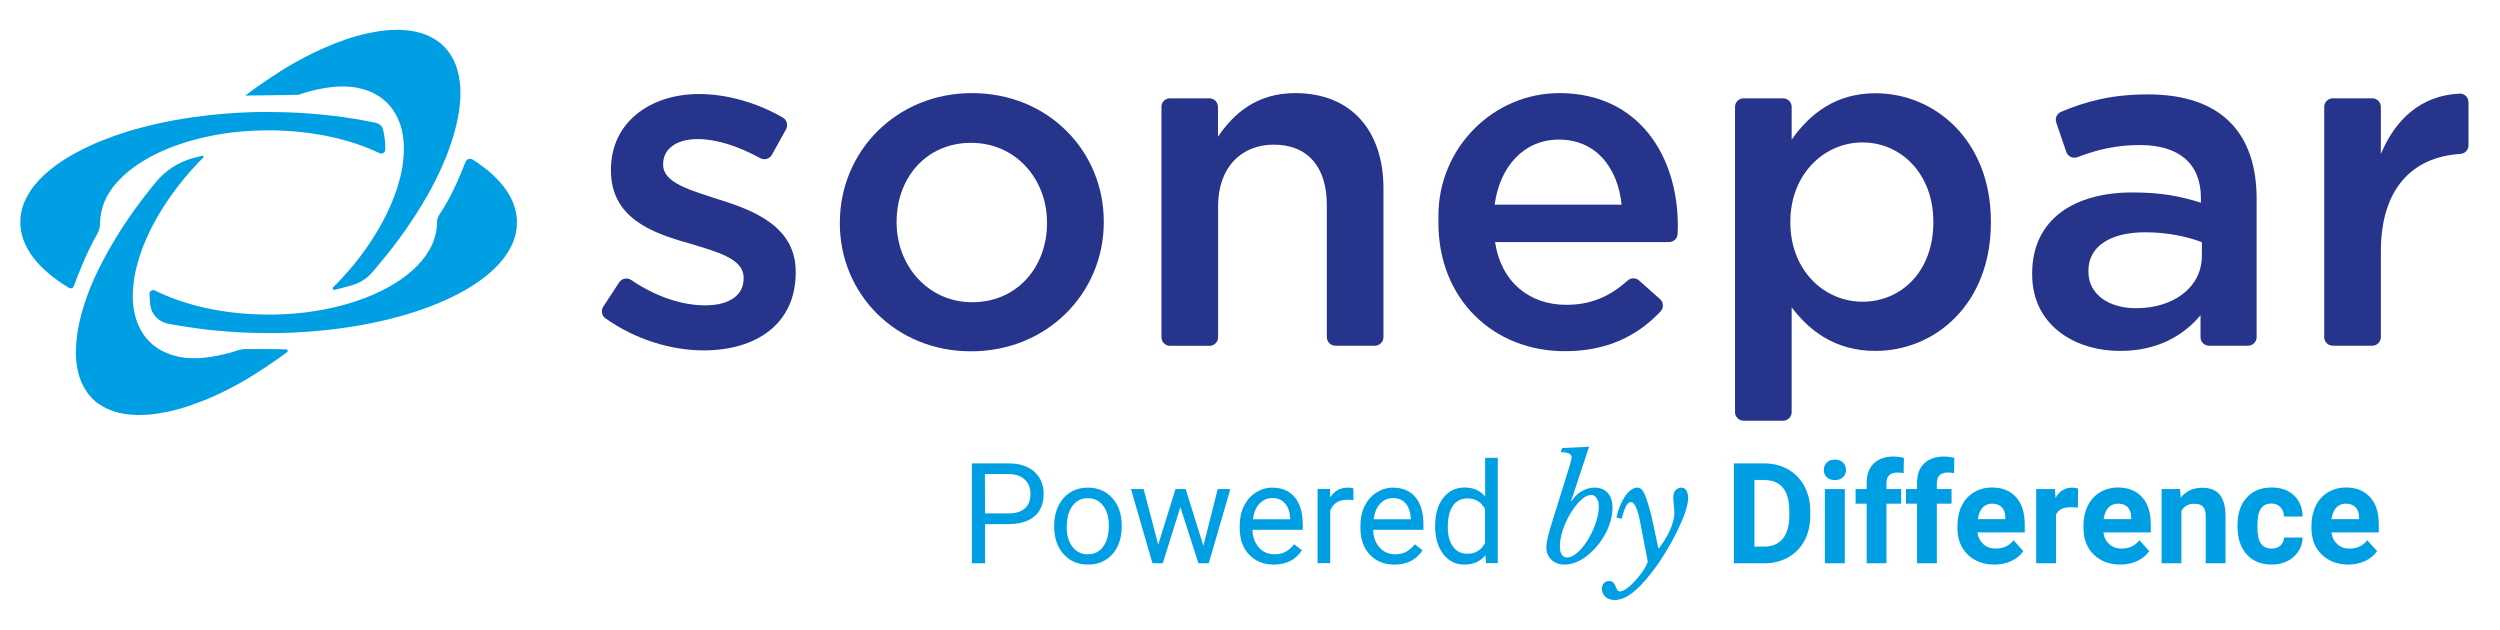 <svg xmlns="http://www.w3.org/2000/svg" xmlns:xlink="http://www.w3.org/1999/xlink" id="Calque_1" x="0px" y="0px" viewBox="0 0 1920 483.5" style="enable-background:new 0 0 1920 483.5;" xml:space="preserve"><style type="text/css">	.st0{fill:#009EE3;}	.st1{fill:#27348B;}</style><g>	<g>		<g>			<g>				<path class="st0" d="M1809.1,389.6c1.8,1.8,2.7,4.5,2.7,7.9v1.2h-21.2c0.5-3.8,1.7-6.7,3.6-8.8c1.9-2,4.3-3.1,7.3-3.1     C1804.8,386.8,1807.3,387.7,1809.1,389.6 M1816.3,430.9c3.9-1.8,7-4.3,9.3-7.6l-7.5-8.4c-3.3,4.3-7.9,6.4-13.7,6.4     c-3.8,0-6.9-1.1-9.4-3.4c-2.5-2.3-4-5.2-4.4-9h36.3v-6.2c0-9-2.2-16-6.7-20.9c-4.5-4.9-10.6-7.4-18.4-7.4     c-5.2,0-9.8,1.2-13.9,3.7c-4.1,2.4-7.2,5.9-9.4,10.4c-2.2,4.5-3.3,9.6-3.3,15.4v1.5c0,8.5,2.6,15.4,7.9,20.5     c5.3,5.1,12.1,7.7,20.4,7.7C1808.1,433.6,1812.4,432.7,1816.3,430.9 M1736.4,417.5c-1.8-2.6-2.7-6.8-2.7-12.7v-1.6     c0-5.8,0.9-10,2.7-12.6c1.8-2.6,4.5-3.9,8-3.9c2.9,0,5.2,0.9,7,2.8c1.7,1.9,2.7,4.3,2.7,7.2h14.3c-0.1-6.7-2.3-12.1-6.6-16.2     c-4.3-4.1-10-6.1-17.2-6.1c-8.1,0-14.6,2.6-19.2,7.9c-4.7,5.2-7,12.2-7,21v1c0,9.1,2.4,16.3,7.1,21.5c4.7,5.2,11.1,7.8,19.3,7.8     c4.4,0,8.3-0.9,11.9-2.7c3.6-1.8,6.4-4.3,8.5-7.5c2.1-3.2,3.1-6.8,3.2-10.6h-14.3c-0.1,2.6-1,4.6-2.7,6.2     c-1.8,1.6-4,2.3-6.9,2.3C1740.9,421.3,1738.2,420,1736.4,417.5 M1660.1,375.6v57h15.2v-40.2c2.1-3.7,5.4-5.5,9.6-5.5     c3.3,0,5.6,0.7,7,2.2c1.4,1.5,2.1,3.8,2.1,7v36.5h15.2v-36.8c-0.1-7.1-1.6-12.4-4.5-15.9c-2.9-3.6-7.4-5.3-13.5-5.3     c-6.8,0-12.3,2.5-16.4,7.6l-0.5-6.6L1660.1,375.6L1660.1,375.6z M1634.1,389.6c1.7,1.8,2.7,4.5,2.7,7.9v1.2h-21.2     c0.5-3.8,1.7-6.7,3.6-8.8c1.9-2,4.3-3.1,7.3-3.1C1629.8,386.8,1632.3,387.7,1634.1,389.6 M1641.3,430.9c3.9-1.8,7-4.3,9.3-7.6     l-7.5-8.4c-3.3,4.3-7.9,6.4-13.8,6.4c-3.8,0-6.9-1.1-9.4-3.4c-2.5-2.3-4-5.2-4.4-9h36.3v-6.2c0-9-2.2-16-6.7-20.9     c-4.5-4.9-10.6-7.4-18.4-7.4c-5.2,0-9.8,1.2-13.9,3.7c-4.1,2.4-7.2,5.9-9.4,10.4c-2.2,4.5-3.3,9.6-3.3,15.4v1.5     c0,8.5,2.6,15.4,7.9,20.5c5.3,5.1,12.1,7.7,20.4,7.7C1633.1,433.6,1637.4,432.7,1641.3,430.9 M1596,375.2     c-1.5-0.5-3.1-0.7-4.7-0.7c-5.4,0-9.6,2.6-12.7,7.9l-0.4-6.8h-14.4v57h15.2v-37.3c1.8-3.9,5.6-5.8,11.3-5.8     c1.6,0,3.4,0.1,5.5,0.4L1596,375.2z M1537.4,389.6c1.7,1.8,2.7,4.5,2.7,7.9v1.2H1519c0.5-3.8,1.7-6.7,3.6-8.8     c1.9-2,4.3-3.1,7.3-3.1C1533.1,386.8,1535.6,387.7,1537.4,389.6 M1544.6,430.9c3.9-1.8,7-4.3,9.3-7.6l-7.5-8.4     c-3.3,4.3-7.9,6.4-13.8,6.4c-3.8,0-6.9-1.1-9.4-3.4c-2.5-2.3-4-5.2-4.5-9h36.3v-6.2c0-9-2.2-16-6.7-20.9     c-4.5-4.9-10.6-7.4-18.4-7.4c-5.2,0-9.8,1.2-13.9,3.7c-4.1,2.4-7.2,5.9-9.4,10.4c-2.2,4.5-3.3,9.6-3.3,15.4v1.5     c0,8.5,2.6,15.4,7.9,20.5c5.3,5.1,12.1,7.7,20.4,7.7C1536.4,433.6,1540.7,432.7,1544.6,430.9 M1487.5,432.6v-45.8h11.3v-11.2     h-11.3V371c0-5.4,2.9-8.1,8.6-8.1c1.8,0,3.4,0.2,4.6,0.5l0.2-11.8c-3.1-0.7-5.6-1-7.7-1c-6.6,0-11.7,1.8-15.4,5.3     c-3.7,3.5-5.5,8.5-5.5,14.9v4.8h-8.5v11.2h8.5v45.8L1487.5,432.6L1487.5,432.6z M1448.8,432.6v-45.8h11.3v-11.2h-11.3V371     c0-5.4,2.9-8.1,8.6-8.1c1.8,0,3.4,0.2,4.6,0.5l0.2-11.8c-3.1-0.7-5.6-1-7.7-1c-6.6,0-11.7,1.8-15.4,5.3     c-3.7,3.5-5.5,8.5-5.5,14.9v4.8h-8.5v11.2h8.5v45.8L1448.8,432.6L1448.8,432.6z M1403,366.5c1.6,1.5,3.6,2.2,6.2,2.2     c2.6,0,4.6-0.7,6.2-2.2c1.6-1.5,2.3-3.4,2.3-5.7c0-2.3-0.8-4.2-2.3-5.6c-1.5-1.5-3.6-2.2-6.2-2.2c-2.6,0-4.7,0.7-6.2,2.2     c-1.5,1.5-2.3,3.4-2.3,5.6C1400.6,363.1,1401.4,365,1403,366.5 M1416.8,375.6h-15.3v57h15.3V375.6z M1355.2,368.7     c6.2,0,10.9,2,14.2,6c3.2,4,4.8,9.9,4.8,17.7v4c-0.1,7.5-1.7,13.3-5,17.3c-3.3,4-8,6.1-14.2,6.1h-7.6v-51.2H1355.2z      M1355.4,432.6c6.7,0,12.7-1.6,18.1-4.6c5.3-3.1,9.5-7.4,12.4-12.9c2.9-5.5,4.4-11.9,4.4-19v-3.5c0-7.1-1.5-13.5-4.5-19.1     c-3-5.6-7.1-9.9-12.5-13c-5.3-3-11.4-4.6-18.1-4.6h-23.6v76.7L1355.4,432.6L1355.4,432.6z M1265.5,431.4     c-0.8,2.3-2.1,4.8-3.9,7.4s-3.8,5.1-5.9,7.4c-2.1,2.3-4.2,4.2-6.3,5.7c-2.1,1.5-3.8,2.3-5.2,2.3c-1,0-1.7-0.4-2.2-1.2     c-0.5-0.8-0.9-1.8-1.3-2.8c-0.4-1-1-2-1.7-2.8c-0.7-0.8-1.7-1.2-3.2-1.2c-1.7,0-3,0.6-4,1.7c-1,1.1-1.5,2.6-1.5,4.4     c0,2.4,0.9,4.4,2.6,6c1.8,1.7,4.2,2.5,7.2,2.5c4,0,8.4-1.7,13-5.1c4.6-3.4,9.7-8.7,15.2-15.8c3.6-4.6,7.1-9.7,10.5-15.2     c3.4-5.5,6.4-10.9,9-16.2c2.6-5.3,4.7-10.2,6.3-14.8c1.6-4.6,2.4-8.4,2.4-11.3c0-2.1-0.4-3.9-1.3-5.5c-0.9-1.6-2.2-2.4-4.1-2.4     c-1.4,0-2.8,0.6-4.1,1.8c-1.3,1.2-1.9,3.1-1.9,5.7c0,0.6,0,1.5,0.1,2.5c0.1,1,0.2,2.1,0.3,3.3c0.1,1.2,0.2,2.3,0.3,3.4     c0.1,1.1,0.1,2,0.1,2.8c0,2.2-0.4,4.5-1.1,7c-0.7,2.5-1.7,4.9-2.8,7.3c-1.1,2.4-2.4,4.7-3.8,6.9c-1.4,2.2-2.8,4.2-4.2,5.9h-0.4     l-3.7-17.4c-1-4.9-2-9.2-3.1-13c-1-3.8-2-6.8-2.9-9.1c-1-2.7-2-4.6-3-5.6c-1-1-2.1-1.5-3.5-1.5c-1.6,0-3.2,0.6-4.7,1.7     c-1.6,1.1-3.1,2.7-4.5,4.7c-1.4,2.1-2.7,4.5-3.9,7.3c-1.2,2.8-2.1,5.9-2.9,9.2l4,1.1c1.2-4.5,2.3-7.7,3.4-9.8     c1.1-2.1,2.4-3.1,3.7-3.1c1.3,0,2.5,1.1,3.7,3.4c1.2,2.3,2.4,6.4,3.5,12.2L1265.5,431.4z M1198,419.3c0-2.7,0.4-5.5,1.1-8.4     c0.7-2.9,1.7-5.9,3-8.8c1.3-2.9,2.7-5.7,4.3-8.3c1.6-2.6,3.3-5,5.1-7c1.8-2.1,3.6-3.7,5.4-4.9s3.6-1.8,5.1-1.8     c1.7,0,3.1,0.8,4.2,2.5c1.2,1.7,1.7,3.7,1.7,6.3c0,2.7-0.4,5.5-1.1,8.5c-0.8,3-1.7,5.9-3,8.8c-1.2,2.9-2.7,5.7-4.3,8.4     c-1.7,2.7-3.4,5-5.2,7c-1.8,2-3.6,3.6-5.5,4.8c-1.9,1.2-3.6,1.8-5.3,1.8C1199.8,428.1,1198,425.2,1198,419.3 M1220.4,343.1     l-20.7,1l-1,3.2c5.5,0,8.3,1.3,8.3,3.8c0,0.6-0.2,1.6-0.5,3c-0.4,1.3-0.7,2.6-1.1,3.9l-13.1,42.1c-1.5,4.7-2.7,8.8-3.5,12.2     c-0.8,3.4-1.2,6.1-1.2,7.9c0,4,1.3,7.2,3.9,9.7c2.6,2.5,6,3.7,10.1,3.7c2.9,0,5.8-0.6,8.8-1.8c3-1.2,5.8-2.9,8.5-5     c2.7-2.1,5.2-4.6,7.6-7.4c2.4-2.8,4.4-5.9,6.2-9.1c1.8-3.2,3.2-6.6,4.2-10.1c1-3.5,1.5-7,1.5-10.4c0-4.7-1.2-8.5-3.6-11.2     c-2.4-2.7-5.8-4.1-10.1-4.1c-3.5,0-6.9,0.9-10,2.8c-3.1,1.8-5.7,4.4-7.8,7.7l-0.3-0.2L1220.4,343.1z M1115.9,388.3     c2.7-3.7,6.4-5.5,11.2-5.5c6,0,10.5,2.7,13.4,8.1V417c-2.8,5.5-7.4,8.3-13.5,8.3c-4.7,0-8.4-1.8-11.1-5.5c-2.7-3.6-4-8.7-4-15.2     C1111.9,397.5,1113.3,392,1115.9,388.3 M1102.2,404.3c0,8.7,2.1,15.8,6.2,21.2c4.2,5.4,9.5,8.1,16.1,8.1c7,0,12.4-2.4,16.3-7.2     l0.5,6.1h9v-80.9h-9.7v29.7c-3.9-4.6-9.2-6.9-15.9-6.9c-6.7,0-12.1,2.7-16.3,8c-4.1,5.3-6.2,12.4-6.2,21.1L1102.2,404.3     L1102.2,404.3z M1079.5,386.6c2.4,2.7,3.7,6.6,4,11.5v0.7H1055c0.6-5.2,2.3-9.2,5-12c2.7-2.9,6-4.3,9.9-4.3     C1073.9,382.5,1077.2,383.9,1079.5,386.6 M1092.5,422.6l-5.9-4.6c-1.8,2.3-3.9,4.2-6.3,5.6c-2.4,1.4-5.3,2.1-8.8,2.1     c-4.8,0-8.8-1.7-12-5.2c-3.1-3.5-4.8-8-4.9-13.6h38.6v-4.1c0-9.1-2.1-16.1-6.2-21c-4.1-4.9-9.9-7.3-17.3-7.3     c-4.5,0-8.7,1.3-12.6,3.8c-3.9,2.5-6.9,6-9.1,10.4c-2.2,4.4-3.2,9.5-3.2,15.1v1.8c0,8.5,2.4,15.3,7.3,20.4     c4.8,5.1,11.1,7.6,18.9,7.6C1080.6,433.6,1087.8,429.9,1092.5,422.6 M1039.5,375.2c-1-0.5-2.4-0.7-4.3-0.7     c-5.9,0-10.4,2.5-13.6,7.6l-0.2-6.6h-9.5v57h9.7v-40.5c2.3-5.4,6.6-8.2,13-8.2c1.7,0,3.3,0.1,4.8,0.4V375.2z M986.9,386.6     c2.4,2.7,3.7,6.6,4,11.5v0.7h-28.6c0.6-5.2,2.3-9.2,5-12c2.7-2.9,6-4.3,9.9-4.3C981.3,382.5,984.5,383.9,986.9,386.6      M999.9,422.6l-6-4.6c-1.8,2.3-3.9,4.2-6.3,5.6c-2.4,1.4-5.3,2.1-8.8,2.1c-4.8,0-8.8-1.7-12-5.2c-3.1-3.5-4.8-8-4.9-13.6h38.6     v-4.1c0-9.1-2.1-16.1-6.2-21c-4.1-4.9-9.9-7.3-17.3-7.3c-4.5,0-8.7,1.3-12.6,3.8c-3.9,2.5-6.9,6-9.1,10.4     c-2.2,4.4-3.2,9.5-3.2,15.1v1.8c0,8.5,2.4,15.3,7.3,20.4c4.9,5.1,11.1,7.6,18.9,7.6C987.9,433.6,995.1,429.9,999.9,422.6      M910.6,375.6h-7.8l-13.3,42.7l-11.2-42.7h-9.7l16.5,57h7.9l13.5-43.2l13.9,43.2h7.9l16.6-57h-9.7l-11,43.6L910.6,375.6z      M823.8,388.3c3-3.8,6.8-5.7,11.6-5.7c4.9,0,8.9,1.9,11.8,5.8c3,3.9,4.4,8.9,4.4,15.2c0,7-1.5,12.4-4.4,16.3s-6.9,5.8-11.8,5.8     c-4.9,0-8.8-1.9-11.8-5.8c-2.9-3.8-4.4-8.9-4.4-15.2C819.4,397.6,820.8,392.1,823.8,388.3 M809.6,404.2c0,8.9,2.4,16,7.2,21.3     c4.8,5.4,11.1,8.1,18.8,8.1c5.1,0,9.7-1.2,13.6-3.7c4-2.5,7-5.9,9.1-10.3c2.1-4.4,3.2-9.4,3.2-14.9V404c0-8.9-2.4-16.1-7.2-21.4     c-4.8-5.4-11.1-8.1-18.8-8.1c-5,0-9.5,1.2-13.4,3.6c-3.9,2.4-7,5.9-9.2,10.3c-2.2,4.5-3.3,9.5-3.3,15.1L809.6,404.2L809.6,404.2     z M756.4,364.1h18.8c5,0.1,9,1.5,11.9,4.3c2.9,2.7,4.3,6.4,4.3,11c0,4.8-1.4,8.5-4.3,11.1c-2.9,2.5-7,3.8-12.4,3.8h-18.2     L756.4,364.1L756.4,364.1z M774.5,402.5c8.7,0,15.3-2,20-6c4.7-4,7-9.8,7-17.2c0-7.1-2.4-12.7-7.1-17     c-4.8-4.3-11.3-6.4-19.7-6.4h-28.3v76.7h10.1v-30L774.5,402.5L774.5,402.5z"></path>			</g>		</g>		<g>			<g>				<g>					<path class="st0" d="M395.5,160c-0.4-1.4-0.9-2.8-1.4-4.2c-1.1-2.8-2.5-5.5-4.3-8.2c-1.3-2-2.7-4-4.3-5.9      c-2.1-2.6-4.6-5.1-7.2-7.6c-2-1.9-4.2-3.7-6.5-5.4c-2.3-1.8-4.7-3.5-7.3-5.2c-0.5-0.3-1-0.7-1.6-1c-1.9-1.2-4.5-0.4-5.3,1.7      c-4.7,12-11.1,27.2-20.2,40.7c-1.2,1.8-1.8,3.8-1.8,6c0,0,0,0,0,0c0,24-21.9,45.2-55.4,58c-5.6,2.1-11.6,4.1-17.8,5.7      c0,0,0,0,0,0c-8.7,2.3-17.9,4.1-27.6,5.3c0,0,0,0,0,0c-5.4,0.7-11,1.1-16.6,1.4c-3.9,0.2-7.9,0.3-11.9,0.3      c-33.6,0-64.3-7-87.3-18.5c-2-1-4.3,0.5-4.2,2.7c0.1,2.8,0.3,5.7,0.6,8.4c0.9,7.2,6.4,12.9,13.4,14.3      c19.9,3.9,41.7,6.4,64.5,7.1c4.3,0.1,8.6,0.2,12.9,0.2c1.8,0,3.6,0,5.3,0c0,0,0,0,0,0c9.9-0.1,19.7-0.6,29.2-1.4c0,0,0,0,0,0      c5-0.4,10-0.9,14.9-1.5c81.4-9.7,141.4-42.7,141.4-81.9C397.1,167.2,396.5,163.6,395.5,160z"></path>				</g>				<g>					<path class="st0" d="M74.5,180c1.6-2.8,2.4-5.9,2.4-9.1c0,0,0,0,0,0c0-1.2,0.1-2.4,0.2-3.6c0.1-1.2,0.3-2.4,0.5-3.6      c0.6-3,1.4-5.9,2.6-8.7c0.5-1.1,1-2.3,1.6-3.4c0.3-0.6,0.6-1.1,0.9-1.7c0.6-1.1,1.3-2.2,2-3.3c0.4-0.5,0.7-1.1,1.1-1.6      c2.3-3.2,5.1-6.3,8.2-9.3c0.5-0.5,1-1,1.6-1.5c3.8-3.4,8.1-6.6,12.8-9.6c0.7-0.4,1.4-0.9,2.1-1.3c1.4-0.8,2.8-1.7,4.3-2.5      c5.4-2.9,11.2-5.6,17.5-8c5.6-2.1,11.6-4.1,17.8-5.7c0,0,0,0,0,0l0,0c8.7-2.3,17.9-4.1,27.6-5.3l0,0c0,0,0,0,0,0      c5.4-0.7,11-1.1,16.6-1.4c3.9-0.2,7.9-0.3,11.9-0.3c32.6,0,62.5,6.6,85.2,17.5c2.1,1,4.5-0.5,4.5-2.8c0-4.6-0.3-9.7-1.7-15.2      c-0.6-2.6-2.7-4.6-5.3-5.2c0,0,0,0,0,0c-21.4-4.6-44.9-7.4-69.8-8.2c-4.3-0.1-8.6-0.2-12.9-0.2c-1.8,0-3.6,0-5.3,0c0,0,0,0,0,0      c-9.9,0.1-19.7,0.6-29.2,1.4c0,0,0,0,0,0c-5,0.4-10,0.9-14.9,1.5c-11.6,1.4-22.7,3.2-33.3,5.5c-2.8,0.6-5.5,1.2-8.2,1.9      c-4.1,1-8,2-11.9,3.1c-2.6,0.7-5.1,1.5-7.6,2.3c-6.2,2-12.2,4.1-17.8,6.4c-2.3,0.9-4.5,1.8-6.6,2.8c-3.2,1.4-6.4,2.9-9.4,4.5      c-2,1-3.9,2.1-5.8,3.1c-0.9,0.5-1.9,1.1-2.8,1.6c-1.8,1.1-3.6,2.2-5.3,3.3c-2.6,1.7-5,3.4-7.3,5.2c-2.3,1.8-4.5,3.6-6.5,5.4      c-2.7,2.5-5.1,5-7.2,7.6c-1.6,1.9-3.1,3.9-4.3,5.9c-1.7,2.7-3.1,5.4-4.3,8.2c-0.6,1.4-1,2.8-1.4,4.2c-1,3.5-1.5,7.1-1.5,10.8      c0,18.9,13.9,36.3,37.4,50.4c1.4,0.8,3.2,0.2,3.7-1.3C59.2,212.7,66.6,193.6,74.5,180z"></path>				</g>				<g>					<path class="st0" d="M230.1,72.5c0.3-0.1,0.6-0.2,0.8-0.3c1.4-0.5,2.8-0.9,4.2-1.3c0.4-0.1,0.8-0.2,1.2-0.3      c1.1-0.3,2.2-0.6,3.3-0.9c0.3-0.1,0.7-0.2,1-0.3c1.4-0.3,2.7-0.6,4.1-0.9c0.3-0.1,0.7-0.1,1-0.2c1.1-0.2,2.2-0.4,3.3-0.6      c0.3-0.1,0.7-0.1,1-0.2c1.3-0.2,2.6-0.4,3.9-0.5c0.3,0,0.5,0,0.8-0.1c1.1-0.1,2.2-0.2,3.2-0.3c0.3,0,0.7,0,1-0.1      c1.2-0.1,2.4-0.1,3.6-0.1c0,0,0.1,0,0.1,0c0.1,0,0.2,0,0.4,0c1.2,0,2.3,0,3.4,0.1c0.2,0,0.5,0,0.7,0c1.2,0.1,2.4,0.2,3.5,0.3      c0.2,0,0.4,0.1,0.6,0.1c1.1,0.1,2.2,0.3,3.2,0.5c0.1,0,0.3,0,0.4,0.1c1.1,0.2,2.2,0.5,3.3,0.8c0.2,0.1,0.5,0.1,0.7,0.2      c1.1,0.3,2.2,0.6,3.2,1c0,0,0.1,0,0.1,0c1,0.4,2,0.8,3,1.2c0.2,0.1,0.4,0.2,0.6,0.3c1,0.5,1.9,0.9,2.9,1.5      c0.2,0.1,0.3,0.2,0.5,0.3c0.8,0.5,1.7,1,2.5,1.5c0.1,0.1,0.3,0.2,0.4,0.3c0.9,0.6,1.7,1.2,2.5,1.9c0.2,0.1,0.4,0.3,0.5,0.4      c0.8,0.7,1.6,1.4,2.4,2.2c2.9,2.9,5.3,6.2,7.2,9.9c1.6,3.1,2.9,6.5,3.8,10c1.5,5.9,2.1,12.4,1.7,19.3c-0.2,2.9-0.5,5.9-0.9,8.9      c0,0.2-0.1,0.4-0.1,0.7l0,0c-0.5,2.8-1,5.7-1.8,8.6c-0.1,0.3-0.1,0.5-0.2,0.8c-4.4,17.1-13.3,35.7-26.2,53.9      c-2.4,3.4-4.9,6.7-7.5,10c-1.3,1.7-2.7,3.3-4.1,4.9c-4.2,4.9-8.6,9.8-13.4,14.5c0,0,0,0,0,0c0,0,0,0,0,0c-0.9,0.9,0,2.4,1.2,2      c3.7-0.9,8.5-2.2,13.4-3.6c5.9-1.7,11.2-5,15.2-9.7c0,0,0,0,0.1-0.1c1-1.2,2.1-2.4,3.1-3.6c6.1-7.2,11.9-14.4,17.2-21.6      c1.8-2.4,3.5-4.8,5.2-7.2c4.5-6.5,8.7-12.9,12.6-19.3c1.8-3,3.5-5.9,5.2-8.9l0,0c2-3.6,3.9-7.2,5.7-10.8      c2.3-4.6,4.4-9.2,6.3-13.7c1-2.2,1.9-4.5,2.7-6.7c0.4-1.1,0.8-2.2,1.2-3.3c0.2-0.5,0.4-1,0.5-1.5c0.6-1.7,1.2-3.3,1.7-5      c0.4-1.1,0.7-2.2,1-3.3c0.6-2.1,1.2-4.1,1.7-6.1c0.8-3.1,1.5-6.1,2-9.1c0.4-2,0.7-3.9,0.9-5.9c0.2-1.9,0.4-3.8,0.6-5.7      s0.2-3.7,0.2-5.5s0-3.5-0.1-5.2c-0.1-0.9-0.1-1.7-0.2-2.5c-0.2-1.7-0.4-3.3-0.7-4.9c-1.7-9.6-5.6-17.7-11.8-23.9      c-0.5-0.5-1.1-1-1.6-1.5c-0.2-0.2-0.4-0.3-0.6-0.5c-0.4-0.3-0.7-0.6-1.1-0.9c-0.2-0.2-0.5-0.4-0.7-0.5      c-0.4-0.3-0.7-0.5-1.1-0.8c-0.3-0.2-0.5-0.4-0.8-0.5c-0.4-0.2-0.7-0.5-1.1-0.7c-0.3-0.2-0.6-0.3-0.9-0.5      c-0.4-0.2-0.7-0.4-1.1-0.6c-0.3-0.2-0.6-0.3-0.9-0.5c-0.4-0.2-0.7-0.4-1.1-0.6c-0.3-0.1-0.6-0.3-0.9-0.4      c-0.4-0.2-0.8-0.3-1.1-0.5c-0.3-0.1-0.7-0.3-1-0.4c-0.4-0.2-0.8-0.3-1.2-0.4c-0.3-0.1-0.7-0.2-1-0.4c-0.4-0.1-0.8-0.3-1.2-0.4      c-0.4-0.1-0.7-0.2-1.1-0.3c-0.4-0.1-0.8-0.2-1.2-0.3c-0.4-0.1-0.7-0.2-1.1-0.3c-0.4-0.1-0.8-0.2-1.3-0.3      c-0.4-0.1-0.7-0.2-1.1-0.2c-0.4-0.1-0.9-0.2-1.3-0.2c-0.4-0.1-0.8-0.1-1.2-0.2c-0.4-0.1-0.9-0.1-1.3-0.2      c-0.4,0-0.8-0.1-1.2-0.1c-0.5,0-0.9-0.1-1.4-0.1c-0.4,0-0.8-0.1-1.2-0.1c-0.5,0-0.9-0.1-1.4-0.1c-0.4,0-0.8,0-1.2-0.1      c-0.5,0-1,0-1.5,0c-0.4,0-0.8,0-1.2,0c-1.2,0-2.3,0-3.5,0.1c-0.2,0-0.5,0-0.7,0c-1,0.1-2,0.1-3,0.2c-0.3,0-0.6,0-0.9,0.1      c-1.2,0.1-2.5,0.3-3.7,0.4c-0.2,0-0.5,0.1-0.7,0.1c-1.1,0.1-2.2,0.3-3.2,0.5c-0.3,0.1-0.6,0.1-0.9,0.2      c-1.3,0.2-2.6,0.5-3.9,0.7c-0.2,0-0.4,0.1-0.6,0.1c-1.1,0.2-2.3,0.5-3.5,0.8c-0.3,0.1-0.7,0.2-1,0.2c-1.3,0.3-2.7,0.7-4.1,1.1      c-0.2,0-0.3,0.1-0.5,0.1c-1.2,0.3-2.5,0.7-3.7,1.1c-0.4,0.1-0.7,0.2-1.1,0.3c-1.4,0.4-2.8,0.9-4.2,1.4c-0.1,0-0.1,0.1-0.2,0.1      c-1.4,0.5-2.7,1-4.1,1.5c-0.4,0.1-0.7,0.3-1.1,0.4c-1.4,0.5-2.8,1.1-4.2,1.6c0,0-0.1,0-0.1,0.1c-1.5,0.6-2.9,1.2-4.4,1.8      c-0.4,0.2-0.8,0.3-1.2,0.5c-1.4,0.6-2.7,1.2-4.1,1.8c-0.1,0.1-0.3,0.1-0.4,0.2c-1.5,0.7-3,1.4-4.5,2.1      c-0.4,0.2-0.8,0.4-1.2,0.6c-1.3,0.7-2.6,1.3-4,2c-0.2,0.1-0.4,0.2-0.6,0.3c-1.5,0.8-3,1.6-4.5,2.4c-0.4,0.2-0.8,0.4-1.2,0.6      c-1.3,0.7-2.6,1.4-3.9,2.2c-0.3,0.2-0.5,0.3-0.8,0.4c-1.5,0.9-3.1,1.8-4.6,2.7c-0.4,0.2-0.7,0.4-1.1,0.7      c-1.3,0.8-2.6,1.6-3.9,2.4c-0.3,0.2-0.6,0.4-0.9,0.6c-1.5,1-3.1,2-4.6,3c-0.4,0.2-0.7,0.5-1.1,0.7c-1.3,0.9-2.6,1.7-3.9,2.6      c-0.3,0.2-0.7,0.5-1,0.7c-1.6,1.1-3.1,2.1-4.7,3.2c-0.3,0.2-0.7,0.5-1,0.7c-1.3,0.9-2.6,1.9-3.9,2.8c-0.4,0.3-0.7,0.5-1.1,0.8      c-1.6,1.1-3.1,2.3-4.7,3.5c0,0-0.1,0.1-0.1,0.1c14.2-0.1,32.5-0.5,39.6-0.6C228.8,73,229.5,72.8,230.1,72.5z"></path>				</g>				<g>					<path class="st0" d="M188.6,268.1c-2.1,0-4.2,0.4-6.3,1c0,0,0,0,0,0c-0.2,0.1-0.5,0.2-0.7,0.3c-1.4,0.5-2.8,0.9-4.2,1.3      c-0.4,0.1-0.7,0.2-1.1,0.3c-1.2,0.3-2.3,0.6-3.5,0.9c-0.3,0.1-0.6,0.2-0.9,0.2c-1.4,0.3-2.8,0.6-4.1,0.9      c-0.3,0.1-0.6,0.1-0.9,0.2c-1.1,0.2-2.2,0.4-3.4,0.6c-0.3,0.1-0.7,0.1-1,0.2c-1.3,0.2-2.7,0.4-4,0.5c-0.2,0-0.5,0-0.7,0.1      c-1.1,0.1-2.2,0.2-3.3,0.3c-0.3,0-0.7,0-1,0.1c-1.2,0.1-2.5,0.1-3.7,0.1c0,0-0.1,0-0.1,0c-0.1,0-0.2,0-0.4,0      c-1.2,0-2.3,0-3.4-0.1c-0.2,0-0.5,0-0.7,0c-1.2-0.1-2.4-0.2-3.5-0.3c-0.2,0-0.4-0.1-0.7-0.1c-1.1-0.1-2.1-0.3-3.2-0.5      c-0.1,0-0.3,0-0.4-0.1c-1.1-0.2-2.2-0.5-3.3-0.8c-0.2-0.1-0.5-0.1-0.7-0.2c-1.1-0.3-2.2-0.6-3.2-1c0,0-0.1,0-0.1-0.1      c-1-0.4-2-0.8-3-1.2c-0.2-0.1-0.4-0.2-0.6-0.3c-1-0.5-1.9-0.9-2.9-1.4c-0.2-0.1-0.3-0.2-0.5-0.3c-0.8-0.5-1.7-1-2.5-1.5      c-0.1-0.1-0.3-0.2-0.4-0.3c-0.9-0.6-1.7-1.2-2.5-1.9c-0.2-0.1-0.4-0.3-0.5-0.4c-0.8-0.7-1.6-1.4-2.4-2.2      c-2.9-2.9-5.3-6.2-7.2-9.9c-1.6-3.1-2.9-6.5-3.8-10c-0.2-0.9-0.5-1.9-0.7-2.8c-0.5-2.6-0.8-5.2-1-8s-0.2-5.6,0-8.5      c0.2-2.9,0.5-5.9,0.9-8.9c0-0.2,0.1-0.4,0.1-0.7c0.5-2.8,1-5.7,1.8-8.6c0.1-0.3,0.1-0.5,0.2-0.8c0.7-2.9,1.6-5.9,2.6-8.8      c1.6-4.9,3.6-9.8,5.9-14.8c1.5-3.3,3.2-6.7,5-10c1.8-3.4,3.8-6.7,5.9-10.1c2.1-3.4,4.3-6.7,6.7-10.1s4.9-6.7,7.5-10      c5.3-6.6,11.1-13.1,17.4-19.4l0,0c0.6-0.6,0-1.6-0.8-1.4c-2.2,0.5-4.6,1.2-7.1,1.8c-11.1,3.1-21,9.4-28.3,18.3      c-12.3,14.8-22.9,29.7-31.7,44.3c-1.8,3-3.5,5.9-5.2,8.9c-0.1,0.1-0.1,0.2-0.2,0.4c-1.3,2.3-2.6,4.7-3.8,7      c-1.2,2.3-2.4,4.6-3.5,6.9c-1.1,2.3-2.2,4.6-3.2,6.8c-1,2.3-2,4.5-2.9,6.7c-0.9,2.2-1.7,4.4-2.5,6.6c-0.2,0.5-0.4,1-0.5,1.5      c-1,2.8-1.9,5.6-2.7,8.3c-1.9,6.3-3.3,12.4-4.2,18.2c-0.3,2-0.5,3.9-0.7,5.8c-0.2,1.9-0.3,3.7-0.4,5.6c0,0.9-0.1,1.8-0.1,2.7      c0,0.9,0,1.8,0,2.7c0,1.8,0.1,3.5,0.3,5.1c0.2,2.5,0.6,4.9,1.1,7.3c1,4.7,2.6,9,4.7,12.8c1.1,1.9,2.3,3.8,3.6,5.5      c0.9,1.1,1.9,2.2,2.9,3.3c0,0,0,0,0,0c0.5,0.5,1.1,1,1.6,1.5c0.2,0.2,0.4,0.3,0.6,0.5c0.4,0.3,0.7,0.6,1.1,0.9      c0.2,0.2,0.5,0.4,0.7,0.5c0.4,0.3,0.7,0.5,1.1,0.8c0.3,0.2,0.5,0.4,0.8,0.5c0.4,0.2,0.7,0.5,1.1,0.7c0.3,0.2,0.6,0.3,0.9,0.5      c0.4,0.2,0.7,0.4,1.1,0.6c0.3,0.2,0.6,0.3,0.9,0.5c0.4,0.2,0.7,0.4,1.1,0.6c0.3,0.2,0.6,0.3,1,0.4c0.4,0.2,0.8,0.3,1.1,0.5      c0.3,0.1,0.7,0.3,1,0.4c0.4,0.2,0.8,0.3,1.2,0.4c0.3,0.1,0.7,0.2,1,0.4c0.4,0.1,0.8,0.3,1.2,0.4c0.4,0.1,0.7,0.2,1.1,0.3      c0.4,0.1,0.8,0.2,1.2,0.3c0.4,0.1,0.7,0.2,1.1,0.3c0.4,0.1,0.8,0.2,1.3,0.3c0.4,0.1,0.8,0.2,1.1,0.2c0.4,0.1,0.9,0.2,1.3,0.2      c0.4,0.1,0.8,0.1,1.2,0.2c0.4,0.1,0.9,0.1,1.3,0.2c0.4,0,0.8,0.1,1.2,0.1c0.5,0,0.9,0.1,1.4,0.1c0.4,0,0.8,0.1,1.2,0.1      c0.5,0,0.9,0.1,1.4,0.1c0.4,0,0.8,0,1.2,0.1c0.5,0,1,0,1.5,0c0.4,0,0.8,0,1.2,0c1.2,0,2.3,0,3.5-0.1c0.2,0,0.5,0,0.8,0      c1-0.1,2-0.1,3-0.2c0.3,0,0.6,0,0.9-0.1c1.2-0.1,2.4-0.3,3.7-0.4c0.2,0,0.5-0.1,0.7-0.1c1.1-0.1,2.2-0.3,3.2-0.5      c0.3-0.1,0.6-0.1,1-0.2c1.3-0.2,2.6-0.5,3.9-0.7c0.2,0,0.4-0.1,0.6-0.1c1.1-0.2,2.3-0.5,3.5-0.8c0.3-0.1,0.7-0.2,1-0.2      c1.3-0.3,2.7-0.7,4-1.1c0.2,0,0.3-0.1,0.5-0.1c1.2-0.3,2.5-0.7,3.7-1.1c0.4-0.1,0.7-0.2,1.1-0.3c1.4-0.4,2.8-0.9,4.2-1.4      c0.1,0,0.2-0.1,0.2-0.1c1.3-0.5,2.7-1,4.1-1.5c0.4-0.1,0.7-0.3,1.1-0.4c1.4-0.5,2.8-1.1,4.2-1.6c0,0,0.1,0,0.1,0      c1.5-0.6,2.9-1.2,4.4-1.8c0.4-0.2,0.8-0.3,1.1-0.5c1.4-0.6,2.7-1.2,4.1-1.8c0.1-0.1,0.3-0.1,0.4-0.2c1.5-0.7,3-1.4,4.5-2.1      c0.4-0.2,0.8-0.4,1.2-0.6c1.3-0.7,2.7-1.3,4-2c0.2-0.1,0.4-0.2,0.6-0.3c1.5-0.8,3-1.6,4.5-2.4c0.4-0.2,0.8-0.4,1.2-0.6      c1.3-0.7,2.6-1.4,3.9-2.2c0.3-0.2,0.5-0.3,0.8-0.5c1.5-0.9,3.1-1.8,4.6-2.7c0.4-0.2,0.7-0.5,1.1-0.7c1.3-0.8,2.6-1.6,3.9-2.4      c0.3-0.2,0.6-0.4,0.9-0.6c1.5-1,3.1-2,4.6-3c0.4-0.2,0.7-0.5,1.1-0.7c1.3-0.9,2.6-1.7,3.9-2.6c0.3-0.2,0.7-0.5,1-0.7      c1.6-1.1,3.1-2.1,4.7-3.2c0.3-0.2,0.7-0.5,1-0.7c1.3-0.9,2.6-1.9,3.9-2.8c0.4-0.3,0.7-0.5,1.1-0.8c0.5-0.4,1.2-0.9,1.9-1.4      c0.9-0.7,0.4-2.1-0.7-2.1C209.5,268,195,268.1,188.6,268.1z"></path>				</g>			</g>		</g>		<g>			<path class="st1" d="M463.3,235.5l12.2-18.6c2-3.1,6.2-3.9,9.2-1.9c19,12.9,39.1,19.5,56.9,19.5c18.7,0,29.5-7.9,29.5-20.5v-0.7    c0-14.8-20.2-19.8-42.5-26.6c-28.1-7.9-59.4-19.4-59.4-55.8v-0.7c0-36,29.9-58,67.7-58c21.6,0,45.1,6.9,64.3,18.1    c3.1,1.8,4.2,5.8,2.5,9l-10.9,19.6c-1.8,3.2-5.8,4.3-8.9,2.6c-16.6-9.2-33.8-14.7-48-14.7c-16.9,0-26.6,7.9-26.6,19.1v0.7    c0,13.7,20.5,19.4,42.8,26.6c27.7,8.6,59,21.2,59,55.4v0.7c0,40-31,59.8-70.6,59.8c-25.1,0-52.7-8.4-75.6-24.7    C462.1,242.4,461.4,238.4,463.3,235.5z"></path>			<path class="st1" d="M645,171.6v-0.7c0-54.4,43.2-99.4,101.5-99.4s101.2,44.3,101.2,98.6v0.7c0,54-43.2,99-101.9,99    C687.8,269.9,645,225.6,645,171.6z M804.1,171.6v-0.7c0-33.5-24.1-61.2-58.3-61.2c-34.9,0-57.2,27.4-57.2,60.5v0.7    c0,33.1,24.1,61.2,58,61.2C781.8,232.1,804.1,204.3,804.1,171.6z"></path>			<path class="st1" d="M898.5,75.5h30.3c3.7,0,6.6,3,6.6,6.6V105c12.2-18,29.9-33.5,59.4-33.5c42.8,0,67.7,28.8,67.7,73.1v114.3    c0,3.7-3,6.6-6.6,6.6h-30.3c-3.7,0-6.6-3-6.6-6.6V157.5c0-29.5-14.8-46.4-40.7-46.4c-25.2,0-42.8,17.6-42.8,47.2v100.7    c0,3.7-3,6.6-6.6,6.6h-30.3c-3.7,0-6.6-3-6.6-6.6V82.1C891.9,78.4,894.9,75.5,898.5,75.5z"></path>			<path class="st1" d="M1104.7,171.2v-5.5c0-52,42.1-94.7,94-94.2c59.7,0.6,89.9,47.9,89.9,102.2c0,2-0.1,4-0.2,6.1    c-0.2,3.5-3.1,6.1-6.6,6.1h-133.6c4.7,31,26.6,48.2,54.7,48.2c19.2,0,33.5-6.5,47.2-18.7c2.5-2.2,6.3-2.2,8.7,0l16.1,14.3    c2.8,2.5,3,6.8,0.4,9.5c-17.6,18.7-41.1,30.5-73.2,30.5C1147.1,269.9,1104.7,229.9,1104.7,171.2z M1245.4,157.2    c-2.9-28.1-19.4-50-48.2-50c-26.6,0-45.4,20.5-49.3,50H1245.4z"></path>			<path class="st1" d="M1339.1,75.5h30.3c3.7,0,6.6,3,6.6,6.6v25.1c14-19.8,33.8-35.6,64.4-35.6c45,0,88.6,35.6,88.6,98.6v0.7    c0,63-43.2,98.6-88.6,98.6c-31.3,0-51.1-15.8-64.4-33.5v80.5c0,3.7-3,6.6-6.6,6.6h-30.3c-3.7,0-6.6-3-6.6-6.6V82.1    C1332.5,78.4,1335.5,75.5,1339.1,75.5z M1484.8,170.9v-0.7c0-36.7-24.8-60.8-54.4-60.8s-55.4,24.5-55.4,60.8v0.7    c0,36.7,25.9,60.8,55.4,60.8C1460.3,231.7,1484.8,208.3,1484.8,170.9z"></path>			<path class="st1" d="M1690,258.9v-16.8c-13,15.5-32.8,27.4-61.6,27.4c-36,0-67.7-20.5-67.7-58.7v-0.7c0-42.1,32.8-62.3,77-62.3    c23,0,37.8,3.2,52.6,7.9v-3.6c0-26.3-16.6-40.7-46.8-40.7c-18.6,0-33.1,3.6-48,9.3c-3.5,1.3-7.4-0.5-8.6-4l-7.7-22.6    c-1.1-3.3,0.5-6.9,3.7-8.2c19-8,38.6-13.4,66.7-13.4c56.2,0,83.5,29.5,83.5,80.3v106.1c0,3.7-3,6.6-6.6,6.6h-30    C1692.9,265.5,1690,262.6,1690,258.9z M1691.1,186c-11.2-4.3-26.6-7.6-43.6-7.6c-27.4,0-43.6,11.2-43.6,29.5v0.7    c0,18,16.2,28.1,36.7,28.1c28.8,0,50.4-16.2,50.4-40L1691.1,186L1691.1,186z"></path>			<path class="st1" d="M1791.6,75.5h30.3c3.7,0,6.6,3,6.6,6.6v36.2c11-26.5,30.8-45.1,60.5-46.4c3.7-0.2,6.8,2.9,6.8,6.6v33.1    c0,3.5-2.7,6.4-6.2,6.6c-37.5,2.4-61.1,27.2-61.1,75v65.7c0,3.7-3,6.6-6.6,6.6h-30.3c-3.7,0-6.6-3-6.6-6.6V82.1    C1785,78.4,1788,75.5,1791.6,75.5z"></path>		</g>	</g></g></svg>